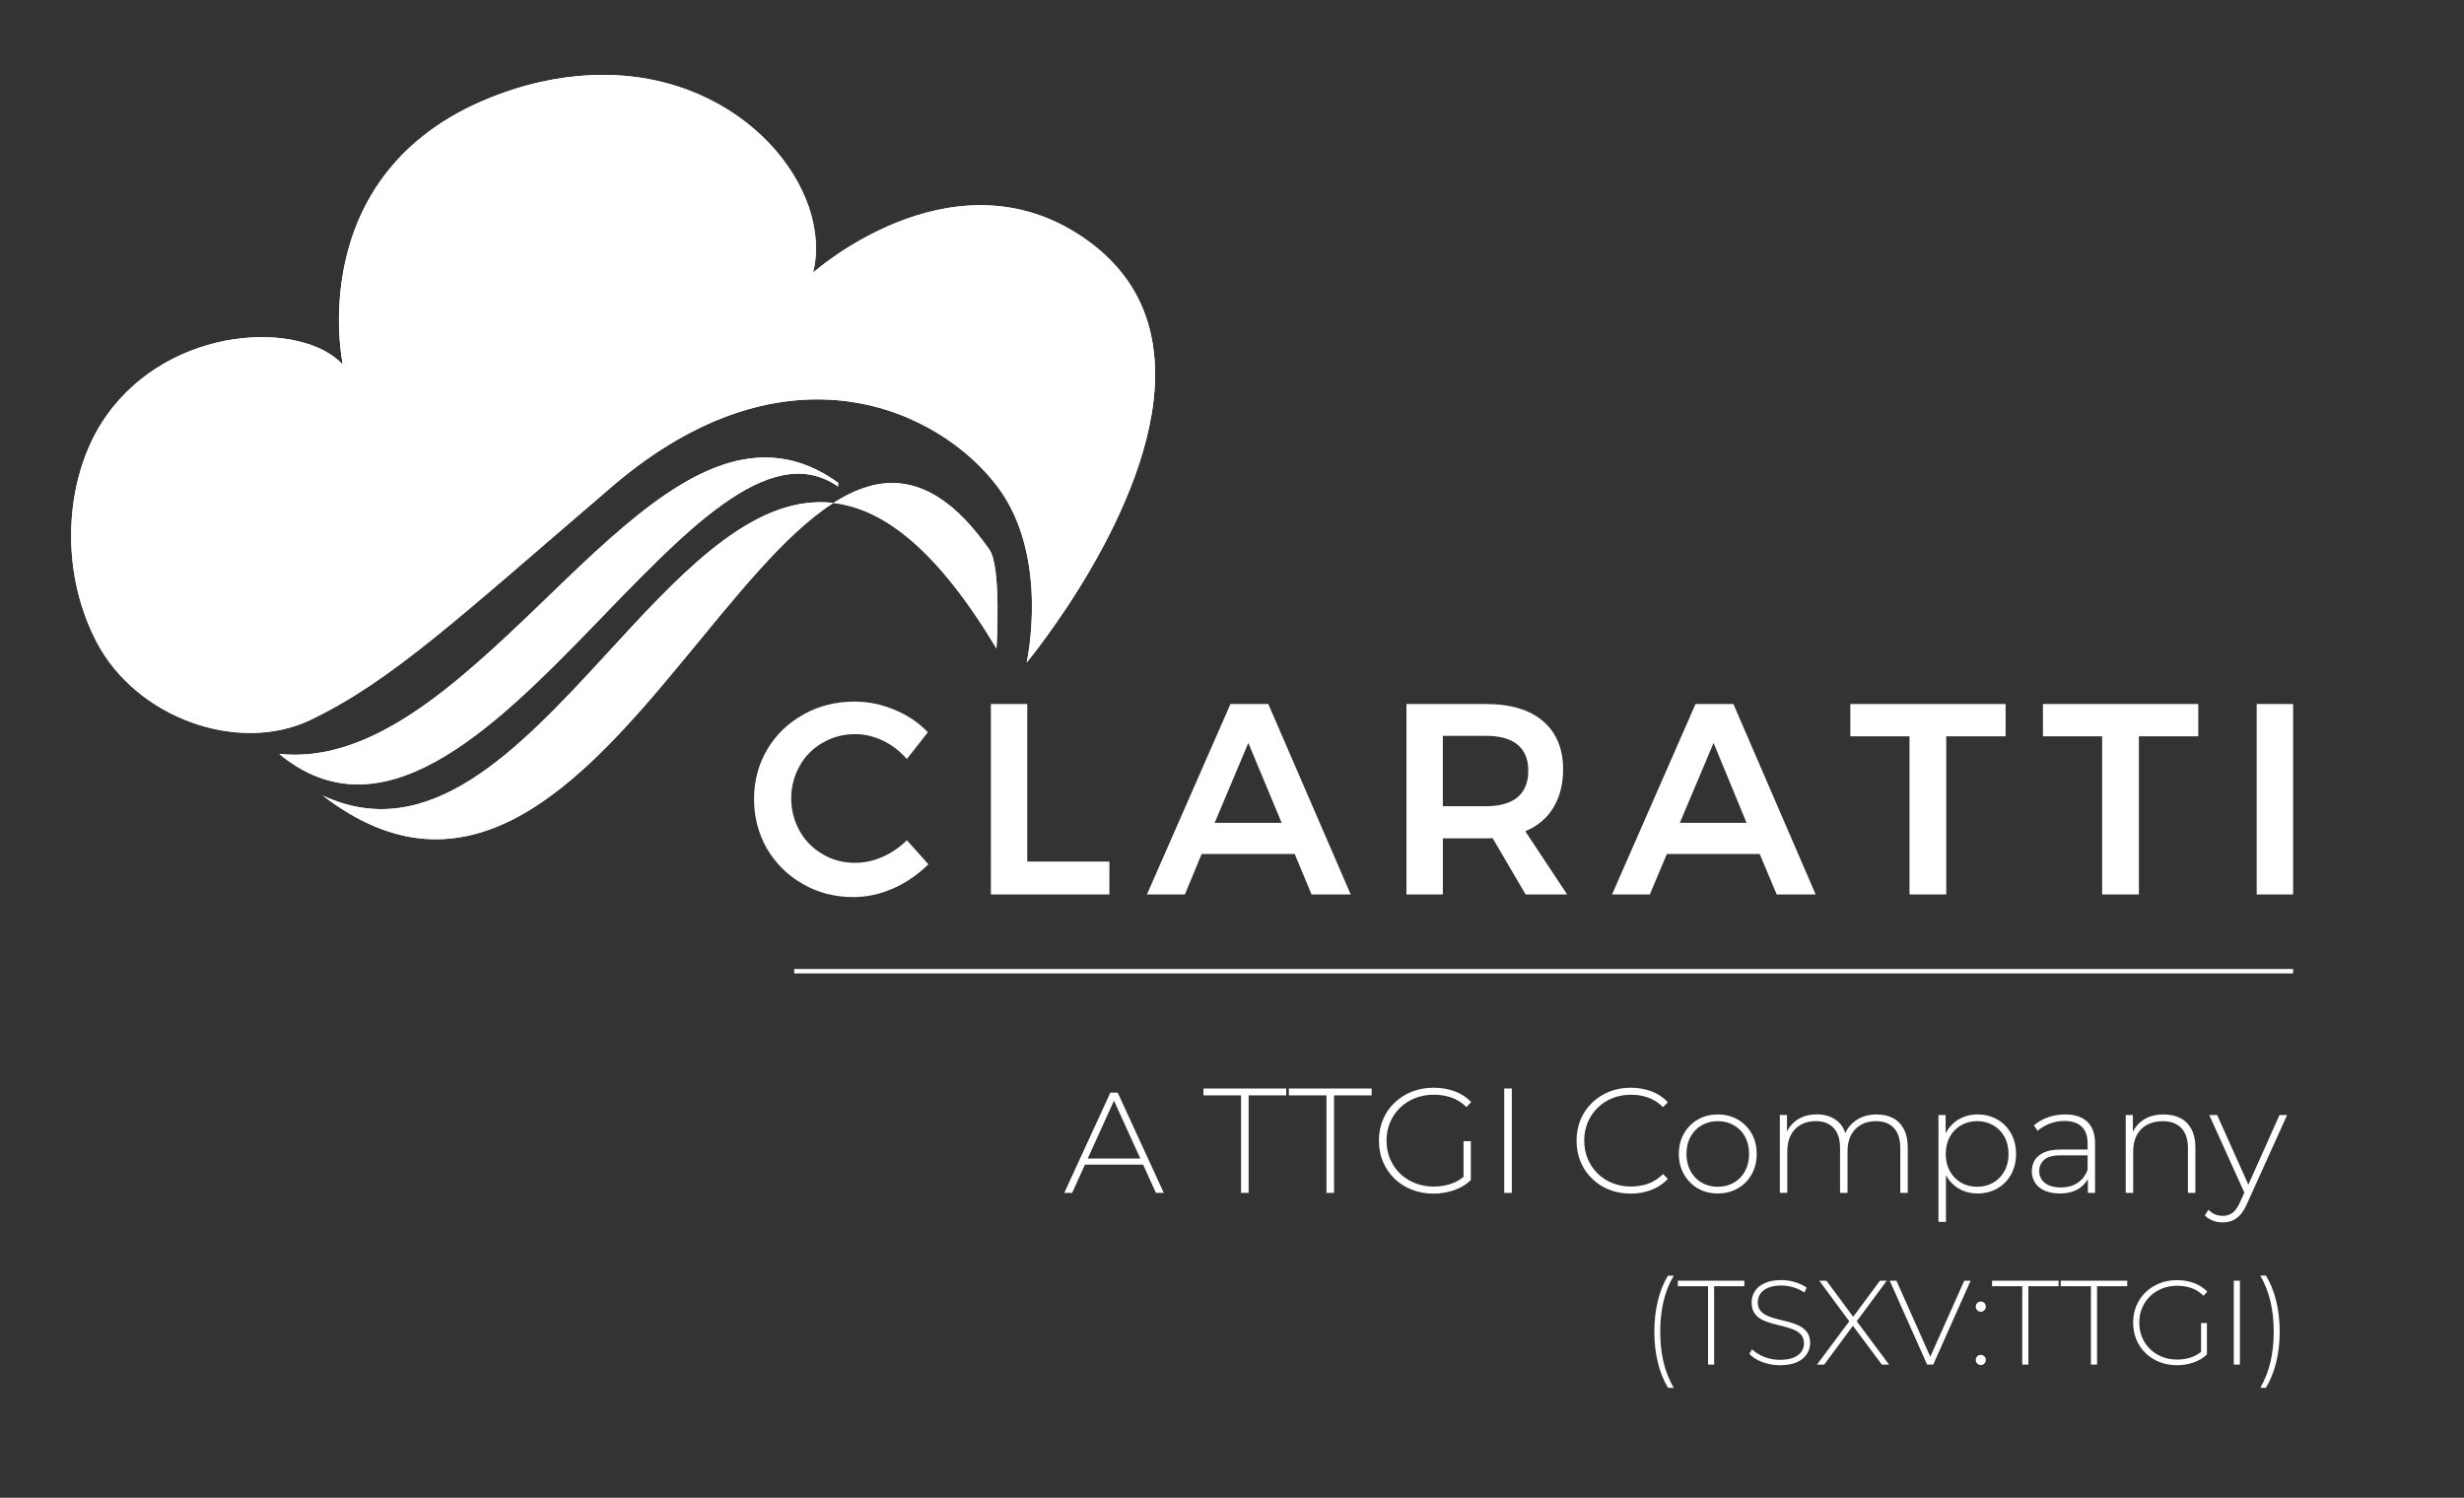 <?xml version="1.0" encoding="utf-8"?>
<!-- Generator: Adobe Illustrator 27.8.1, SVG Export Plug-In . SVG Version: 6.00 Build 0)  -->
<svg version="1.1" id="Layer_1" xmlns="http://www.w3.org/2000/svg" xmlns:xlink="http://www.w3.org/1999/xlink" x="0px" y="0px"
	 viewBox="0 0 841.89 511.79" style="enable-background:new 0 0 841.89 511.79;" xml:space="preserve">
<rect x="0" y="0" width="841.89" height="511.79" fill="#333333" stroke="none"/>
<style type="text/css">
	.st0{fill:#FFFFFF;}
	.st1{clip-path:url(#SVGID_00000141431064706745325890000015971949630723051916_);fill:#FFFFFF;}
	.st2{clip-path:url(#SVGID_00000160895556346094796650000005600718786266909372_);fill:#FFFFFF;}
	.st3{clip-path:url(#SVGID_00000023251463911126990340000007464101454106919580_);fill:#FFFFFF;}
	.st4{clip-path:url(#SVGID_00000008854556795534094110000012723614981959597203_);fill:#FFFFFF;}
	.st5{clip-path:url(#SVGID_00000174567907064047906160000018361782482005429438_);fill:#FFFFFF;}
	.st6{clip-path:url(#SVGID_00000057830252954827948840000003210609776347620276_);fill:#FFFFFF;}
	
		.st7{clip-path:url(#SVGID_00000158030020063168044370000017010881495618200707_);fill:url(#SVGID_00000178893265494083425600000000053812886073341579_);}
	
		.st8{clip-path:url(#SVGID_00000117648043296170174210000014792536667714804103_);fill:url(#SVGID_00000119116264914548025070000011122647513792982159_);}
	
		.st9{clip-path:url(#SVGID_00000075149800306077479360000015567926247891624071_);fill:url(#SVGID_00000136380432387499828390000010326101850405983367_);}
	
		.st10{clip-path:url(#SVGID_00000097492400704306780580000014623363816127930803_);fill:url(#SVGID_00000158012399632849227610000010555231882993184426_);}
	
		.st11{clip-path:url(#SVGID_00000150065133335533408430000012062044611222570151_);fill:url(#SVGID_00000075151581348364862400000015080178241493137343_);}
	
		.st12{clip-path:url(#SVGID_00000114790820316159293770000015324807392674371986_);fill:url(#SVGID_00000117672998224333484610000015142541100369228445_);}
	.st13{fill:#2D5369;}
	
		.st14{clip-path:url(#SVGID_00000119075325681478971490000005854538991599466913_);fill:url(#SVGID_00000098900488050193713880000016141137699597160850_);}
	
		.st15{clip-path:url(#SVGID_00000057844849414755414780000002849534815728069007_);fill:url(#SVGID_00000097498983044916968040000008236873970236272814_);}
	
		.st16{clip-path:url(#SVGID_00000137122748074394074390000014757244865238104218_);fill:url(#SVGID_00000103959575087361753810000010758112907461192085_);}
	
		.st17{clip-path:url(#SVGID_00000087377907177416880980000008135914158245907328_);fill:url(#SVGID_00000054986668423820242280000001453900868595441025_);}
	
		.st18{clip-path:url(#SVGID_00000149383025734803540410000001524131012435968678_);fill:url(#SVGID_00000060709817127194714020000016296440687390413206_);}
	
		.st19{clip-path:url(#SVGID_00000133490919132003782530000017713130801512405121_);fill:url(#SVGID_00000142141725296564918050000012768076047497867143_);}
</style>
<g>
	<g>
		<path class="st0" d="M301.71,253.11c-3.11-1.51-6.31-2.25-9.5-2.25c-4.08,0-7.73,0.96-11.04,2.9c-3.44,1.91-6.05,4.58-7.94,7.95
			c-1.9,3.39-2.89,7.08-2.89,11.1s0.99,7.72,2.89,11.13c1.89,3.37,4.5,6,7.94,7.99c3.32,1.95,6.96,2.9,11.04,2.9
			c3.08,0,6.18-0.66,9.31-2.03c3.13-1.38,5.89-3.27,8.34-5.69l7.35,8.21c-3.46,3.44-7.41,6.19-11.9,8.21c-4.56,2.03-9.13,3-13.77,3
			c-6.24,0-11.97-1.44-17.21-4.45c-5.19-2.94-9.28-7.01-12.31-12.13c-2.91-5.13-4.38-10.77-4.38-16.95c0-6.17,1.5-11.82,4.5-16.91
			c3.04-5.1,7.2-9.09,12.43-11.98c5.23-2.94,11.07-4.38,17.38-4.38c4.67,0,9.25,0.93,13.69,2.79c4.48,1.86,8.28,4.42,11.4,7.69
			l-7.2,9.15C307.54,256.7,304.8,254.58,301.71,253.11z"/>
		<path class="st0" d="M338.57,240.56h12.42v53.84h28.07v11.24h-40.5V240.56z"/>
		<path class="st0" d="M448.12,305.64l-5.74-13.82h-31.81l-5.72,13.82h-12.97l28.54-65.08h12.93l28.16,65.08H448.12z M415.02,281.18
			h22.9l-11.4-27.31L415.02,281.18z"/>
		<path class="st0" d="M521.27,305.64l-11.29-19.27c-0.51,0.09-1.24,0.09-2.3,0.09h-14.69v19.18h-12.44v-65.08h27.14
			c8.43,0,14.97,1.96,19.52,5.85c4.58,3.92,6.87,9.45,6.87,16.53c0,5.13-1.17,9.42-3.32,13.01c-2.16,3.61-5.36,6.29-9.6,8.1
			l14.31,21.59H521.27z M492.98,275.49h14.69c4.74,0,8.31-1.02,10.78-3.02c2.45-2.04,3.73-5.1,3.73-9.11c0-3.97-1.28-6.98-3.73-8.97
			c-2.47-1.97-6.04-2.95-10.78-2.95h-14.69V275.49z"/>
		<path class="st0" d="M607.06,305.64l-5.81-13.82h-31.73l-5.82,13.82h-12.9l28.52-65.08h12.94l28.11,65.08H607.06z M573.95,281.18
			h22.81l-11.27-27.31L573.95,281.18z"/>
		<path class="st0" d="M632.21,240.56h53.06v11.04h-20.28v54.04h-12.56V251.6h-20.22V240.56z"/>
		<path class="st0" d="M698.02,240.56h53.08v11.04h-20.29v54.04h-12.56V251.6h-20.23V240.56z"/>
		<path class="st0" d="M771.06,240.56h12.45v65.08h-12.45V240.56z"/>
	</g>
	<g>
		<defs>
			<path id="SVGID_1_" d="M170.89,32.08c-68.41,24.88-53.75,92.53-53.75,92.53c-13.99-15.19-58.63-13.71-80.69,17.31
				c-7.7,10.75-12.09,25.44-12.14,40.84v0.72c0.06,12.09,2.8,24.55,8.69,35.88c13.61,26.04,48.46,38.34,72.94,26.69
				c27.78-13.23,51.04-35.16,103.19-79.82c60.17-51.55,112.24-25.78,131.65,0c18.13,24.02,10,60.16,10,60.16
				s43.57-52.31,43.89-98.02v-1.02c-0.14-18.19-7.18-35.24-26.62-47.55C323.94,51.9,277.8,93.17,277.8,93.17
				c7.01-28.08-23.24-67.58-71.81-67.58C195.14,25.59,183.33,27.53,170.89,32.08"/>
		</defs>
		<use xlink:href="#SVGID_1_"  style="overflow:visible;fill:#FFFFFF;"/>
		<clipPath id="SVGID_00000002365615257303248930000013399984089592568464_">
			<use xlink:href="#SVGID_1_"  style="overflow:visible;"/>
		</clipPath>
		<polygon style="clip-path:url(#SVGID_00000002365615257303248930000013399984089592568464_);fill:#FFFFFF;" points="449.9,39.54 
			46.57,-62.54 -30.87,243.72 372.4,345.82 		"/>
	</g>
	<g>
		<defs>
			<path id="SVGID_00000033336327010217938910000013222275085138653113_" d="M206.71,224.06c-29.78,32.32-60.27,64.69-96.42,47.78
				c49.44,38.13,88.19-3.88,122.93-45.95c17.94-21.67,34.78-43.34,51.52-54.03c-1.46-0.19-2.95-0.26-4.38-0.26
				C254.45,171.6,230.78,197.84,206.71,224.06 M284.74,171.86c17.26,1.99,35.52,16.02,55.73,49.72c0,0,1.77-28.2-2.49-33.89
				c-11.33-16.09-22.24-22.65-33.17-22.65C298.15,165.04,291.45,167.57,284.74,171.86"/>
		</defs>
		<use xlink:href="#SVGID_00000033336327010217938910000013222275085138653113_"  style="overflow:visible;fill:#FFFFFF;"/>
		<clipPath id="SVGID_00000170269640449947165010000001298713789569637025_">
			<use xlink:href="#SVGID_00000033336327010217938910000013222275085138653113_"  style="overflow:visible;"/>
		</clipPath>
		<polygon style="clip-path:url(#SVGID_00000170269640449947165010000001298713789569637025_);fill:#FFFFFF;" points="
			110.76,320.12 348.54,309.71 341.79,154.97 103.99,165.33 		"/>
	</g>
	<g>
		<defs>
			<path id="SVGID_00000070804230036732053840000003805657125118242699_" d="M183.87,207.13c-28.03,26.88-57.02,53.8-88.47,50.49
				c34.64,28.6,71.78-7.05,106.33-42.67c31.59-32.56,61.08-65.1,84.63-48.7v-1.29c-8.36-6.04-16.65-8.63-24.92-8.63
				C235.69,156.28,210.24,181.69,183.87,207.13"/>
		</defs>
		<use xlink:href="#SVGID_00000070804230036732053840000003805657125118242699_"  style="overflow:visible;fill:#FFFFFF;"/>
		<clipPath id="SVGID_00000036225236794952518120000004957448680370839227_">
			<use xlink:href="#SVGID_00000070804230036732053840000003805657125118242699_"  style="overflow:visible;"/>
		</clipPath>
		<polygon style="clip-path:url(#SVGID_00000036225236794952518120000004957448680370839227_);fill:#FFFFFF;" points="95.75,294.52 
			292.31,285.96 285.99,141.49 89.46,150.08 		"/>
	</g>
</g>
<g>
	<g>
		<path class="st0" d="M569.92,474.22c-1.5-2.48-2.66-5.35-3.46-8.6c-0.81-3.25-1.21-6.77-1.21-10.56c0-3.79,0.4-7.33,1.21-10.63
			c0.81-3.29,1.96-6.13,3.46-8.54h1.97c-1.61,2.73-2.79,5.68-3.52,8.85c-0.74,3.17-1.11,6.61-1.11,10.32
			c0,3.71,0.37,7.15,1.11,10.32c0.74,3.17,1.91,6.12,3.52,8.85H569.92z"/>
		<path class="st0" d="M583.6,466.28V439.5h-10.32v-1.88H596v1.88h-10.32v26.78H583.6z"/>
		<path class="st0" d="M608.16,466.49c-2.13,0-4.14-0.36-6.04-1.08c-1.9-0.72-3.37-1.66-4.4-2.8l0.94-1.56
			c0.98,1.01,2.33,1.86,4.03,2.56c1.7,0.7,3.51,1.05,5.42,1.05c1.91,0,3.47-0.25,4.69-0.76c1.21-0.5,2.11-1.18,2.7-2.03
			c0.59-0.85,0.88-1.79,0.88-2.83c0-1.23-0.33-2.21-0.98-2.95c-0.66-0.74-1.51-1.32-2.58-1.76c-1.06-0.44-2.23-0.81-3.48-1.11
			c-1.26-0.3-2.53-0.62-3.81-0.96s-2.46-0.78-3.52-1.33c-1.06-0.55-1.92-1.29-2.56-2.23s-0.96-2.16-0.96-3.67
			c0-1.36,0.35-2.62,1.07-3.77c0.71-1.15,1.81-2.07,3.32-2.78c1.5-0.71,3.43-1.07,5.77-1.07c1.58,0,3.15,0.23,4.69,0.7
			c1.54,0.47,2.86,1.09,3.95,1.88l-0.78,1.68c-1.2-0.82-2.49-1.43-3.87-1.82c-1.38-0.39-2.71-0.59-3.99-0.59
			c-1.83,0-3.34,0.26-4.54,0.78c-1.2,0.52-2.09,1.21-2.66,2.07c-0.57,0.86-0.86,1.82-0.86,2.89c0,1.23,0.32,2.21,0.96,2.95
			c0.64,0.74,1.49,1.32,2.56,1.76c1.06,0.44,2.24,0.81,3.52,1.11c1.28,0.3,2.55,0.62,3.81,0.96s2.42,0.78,3.48,1.33
			c1.06,0.55,1.92,1.28,2.58,2.21s0.98,2.13,0.98,3.6c0,1.34-0.37,2.59-1.11,3.75c-0.74,1.16-1.86,2.09-3.38,2.78
			C612.49,466.14,610.54,466.49,608.16,466.49z"/>
		<path class="st0" d="M620.82,466.28l11.63-15.6v1.64l-10.85-14.7h2.46l9.58,12.94h-0.9l9.58-12.94h2.34l-10.77,14.54v-1.39
			l11.55,15.52h-2.46l-10.32-13.84h0.86l-10.24,13.84H620.82z"/>
		<path class="st0" d="M658.45,466.28l-12.77-28.66h2.29l12.2,27.39h-1.27l12.24-27.39h2.17l-12.77,28.66H658.45z"/>
		<path class="st0" d="M676.79,448.22c-0.46,0-0.87-0.17-1.21-0.51c-0.34-0.34-0.51-0.76-0.51-1.25c0-0.49,0.17-0.9,0.51-1.23
			c0.34-0.33,0.74-0.49,1.21-0.49c0.46,0,0.87,0.16,1.21,0.49c0.34,0.33,0.51,0.74,0.51,1.23c0,0.49-0.17,0.91-0.51,1.25
			S677.26,448.22,676.79,448.22z M676.79,466.44c-0.46,0-0.87-0.17-1.21-0.51c-0.34-0.34-0.51-0.76-0.51-1.25s0.17-0.9,0.51-1.23
			c0.34-0.33,0.74-0.49,1.21-0.49c0.46,0,0.87,0.16,1.21,0.49c0.34,0.33,0.51,0.74,0.51,1.23s-0.17,0.91-0.51,1.25
			C677.66,466.27,677.26,466.44,676.79,466.44z"/>
		<path class="st0" d="M690.96,466.28V439.5h-10.32v-1.88h22.73v1.88h-10.32v26.78H690.96z"/>
		<path class="st0" d="M714.42,466.28V439.5H704.1v-1.88h22.73v1.88h-10.32v26.78H714.42z"/>
		<path class="st0" d="M743.83,466.49c-2.16,0-4.15-0.36-5.98-1.08c-1.83-0.72-3.42-1.74-4.77-3.05c-1.35-1.31-2.4-2.84-3.13-4.61
			c-0.74-1.76-1.11-3.69-1.11-5.79c0-2.1,0.37-4.03,1.11-5.79c0.74-1.76,1.79-3.3,3.15-4.61c1.36-1.31,2.96-2.33,4.77-3.05
			c1.82-0.72,3.81-1.08,6-1.08c2.07,0,4,0.33,5.77,0.98c1.77,0.66,3.29,1.64,4.55,2.95l-1.31,1.39c-1.26-1.23-2.63-2.1-4.12-2.62
			c-1.49-0.52-3.11-0.78-4.85-0.78c-1.86,0-3.57,0.31-5.16,0.94c-1.58,0.63-2.96,1.52-4.13,2.66c-1.18,1.15-2.08,2.48-2.72,4.01
			c-0.64,1.53-0.96,3.19-0.96,5c0,1.8,0.32,3.47,0.96,5c0.64,1.53,1.55,2.87,2.72,4.01c1.17,1.15,2.55,2.03,4.13,2.66
			c1.58,0.63,3.3,0.94,5.16,0.94c1.69,0,3.3-0.26,4.81-0.78c1.51-0.52,2.9-1.38,4.16-2.58l1.19,1.6c-1.28,1.23-2.82,2.15-4.61,2.76
			C747.67,466.18,745.79,466.49,743.83,466.49z M752.05,462.6v-10.52h2.01v10.73L752.05,462.6z"/>
		<path class="st0" d="M763.23,466.28v-28.66h2.09v28.66H763.23z"/>
		<path class="st0" d="M774.21,474.22h-1.92c1.58-2.73,2.74-5.68,3.48-8.85c0.74-3.17,1.11-6.61,1.11-10.32
			c0-3.71-0.37-7.15-1.11-10.32c-0.74-3.17-1.9-6.12-3.48-8.85h1.92c1.5,2.4,2.66,5.25,3.48,8.54c0.82,3.29,1.23,6.83,1.23,10.63
			c0,3.8-0.41,7.32-1.23,10.56C776.87,468.87,775.71,471.74,774.21,474.22z"/>
	</g>
</g>
<g>
	<rect x="271.37" y="331.1" class="st0" width="512.13" height="1.52"/>
</g>
<g>
	<g>
		<path class="st0" d="M363.63,407.61l15.76-34.27h2.5l15.76,34.27h-2.69l-14.88-32.7h1.08l-14.83,32.7H363.63z M369.4,397.96
			l0.83-2.1h20.51l0.83,2.1H369.4z"/>
		<path class="st0" d="M424.03,407.61v-33.32h-12.84v-2.34h28.28v2.34h-12.84v33.32H424.03z"/>
		<path class="st0" d="M453.22,407.61v-33.32h-12.84v-2.34h28.28v2.34h-12.84v33.32H453.22z"/>
		<path class="st0" d="M489.81,407.86c-2.68,0-5.16-0.45-7.44-1.35c-2.28-0.9-4.25-2.17-5.94-3.8c-1.68-1.63-2.98-3.54-3.9-5.73
			c-0.92-2.19-1.38-4.59-1.38-7.21c0-2.62,0.46-5.02,1.38-7.21c0.92-2.19,2.22-4.1,3.92-5.73c1.7-1.63,3.68-2.9,5.94-3.8
			c2.26-0.9,4.75-1.35,7.46-1.35c2.58,0,4.98,0.41,7.18,1.22c2.21,0.82,4.09,2.04,5.66,3.67l-1.63,1.73
			c-1.56-1.53-3.27-2.62-5.12-3.26s-3.86-0.97-6.04-0.97c-2.31,0-4.45,0.39-6.42,1.17c-1.97,0.78-3.69,1.89-5.15,3.31
			c-1.46,1.43-2.59,3.09-3.39,4.99c-0.8,1.9-1.2,3.97-1.2,6.22s0.4,4.31,1.2,6.22c0.8,1.9,1.93,3.57,3.39,4.99
			c1.46,1.43,3.18,2.53,5.15,3.31c1.97,0.78,4.11,1.17,6.42,1.17c2.11,0,4.1-0.32,5.99-0.97c1.89-0.64,3.61-1.71,5.17-3.21
			l1.48,1.99c-1.6,1.53-3.51,2.67-5.73,3.44S492.25,407.86,489.81,407.86z M500.05,403.02v-13.09h2.5v13.35L500.05,403.02z"/>
		<path class="st0" d="M513.96,407.61v-35.67h2.6v35.67H513.96z"/>
		<path class="st0" d="M557.16,407.86c-2.65,0-5.1-0.45-7.36-1.35c-2.26-0.9-4.22-2.17-5.88-3.8c-1.67-1.63-2.96-3.54-3.87-5.73
			c-0.92-2.19-1.38-4.59-1.38-7.21c0-2.62,0.46-5.02,1.38-7.21c0.92-2.19,2.22-4.1,3.9-5.73c1.68-1.63,3.64-2.9,5.88-3.8
			c2.24-0.9,4.69-1.35,7.34-1.35c2.51,0,4.87,0.41,7.06,1.22c2.19,0.82,4.07,2.06,5.63,3.72l-1.63,1.68
			c-1.53-1.49-3.22-2.57-5.07-3.24s-3.81-0.99-5.88-0.99c-2.28,0-4.39,0.39-6.34,1.17c-1.95,0.78-3.65,1.89-5.09,3.31
			c-1.44,1.43-2.57,3.09-3.36,4.99c-0.8,1.9-1.2,3.97-1.2,6.22s0.4,4.31,1.2,6.22c0.8,1.9,1.92,3.57,3.36,4.99
			c1.44,1.43,3.14,2.53,5.09,3.31s4.07,1.17,6.34,1.17c2.07,0,4.03-0.33,5.88-0.99c1.85-0.66,3.54-1.76,5.07-3.29l1.63,1.68
			c-1.56,1.66-3.44,2.91-5.63,3.75C562.03,407.45,559.68,407.86,557.16,407.86z"/>
		<path class="st0" d="M586.92,407.81c-2.55,0-4.81-0.58-6.8-1.73c-1.99-1.15-3.57-2.75-4.74-4.79s-1.76-4.36-1.76-6.98
			c0-2.65,0.59-4.99,1.76-7.01s2.75-3.61,4.74-4.76c1.99-1.15,4.25-1.73,6.8-1.73s4.82,0.58,6.83,1.73c2,1.16,3.58,2.74,4.74,4.76
			c1.16,2.02,1.73,4.36,1.73,7.01c0,2.62-0.58,4.94-1.73,6.98c-1.15,2.04-2.73,3.64-4.74,4.79
			C591.74,407.24,589.47,407.81,586.92,407.81z M586.92,405.52c2.04,0,3.87-0.47,5.5-1.4c1.63-0.93,2.9-2.25,3.82-3.95
			s1.38-3.65,1.38-5.86c0-2.24-0.46-4.2-1.38-5.89c-0.92-1.68-2.19-2.99-3.82-3.92c-1.63-0.93-3.46-1.4-5.5-1.4s-3.86,0.47-5.48,1.4
			c-1.61,0.93-2.89,2.24-3.82,3.92c-0.93,1.68-1.4,3.64-1.4,5.89c0,2.21,0.47,4.16,1.4,5.86c0.93,1.7,2.21,3.01,3.82,3.95
			C583.05,405.05,584.88,405.52,586.92,405.52z"/>
		<path class="st0" d="M641.23,380.81c2.14,0,4,0.42,5.58,1.25c1.58,0.83,2.81,2.09,3.69,3.77c0.88,1.68,1.33,3.76,1.33,6.24v15.54
			h-2.55v-15.34c0-2.99-0.73-5.26-2.19-6.83c-1.46-1.56-3.5-2.34-6.11-2.34c-2,0-3.74,0.43-5.2,1.27c-1.46,0.85-2.58,2.04-3.36,3.57
			s-1.17,3.36-1.17,5.5v14.16h-2.55v-15.34c0-2.99-0.73-5.26-2.19-6.83c-1.46-1.56-3.5-2.34-6.11-2.34c-2,0-3.74,0.43-5.2,1.27
			c-1.46,0.85-2.58,2.04-3.36,3.57s-1.17,3.36-1.17,5.5v14.16h-2.55v-26.6h2.45v7.34l-0.36-0.82c0.78-2.07,2.09-3.71,3.92-4.92
			s4.04-1.81,6.62-1.81c2.65,0,4.88,0.67,6.7,2.01c1.82,1.34,2.96,3.34,3.44,5.99l-0.87-0.36c0.71-2.28,2.05-4.12,4.03-5.53
			C636.02,381.51,638.41,380.81,641.23,380.81z"/>
		<path class="st0" d="M662.33,417.49v-36.48h2.45v8.71l-0.41,4.64l0.51,4.64v18.5H662.33z M675.68,407.81
			c-2.34,0-4.46-0.54-6.34-1.63c-1.88-1.09-3.38-2.64-4.48-4.66c-1.1-2.02-1.66-4.42-1.66-7.21s0.55-5.19,1.66-7.21
			c1.1-2.02,2.6-3.57,4.48-4.66c1.89-1.09,4-1.63,6.34-1.63c2.51,0,4.76,0.57,6.75,1.71c1.99,1.14,3.55,2.73,4.69,4.76
			c1.14,2.04,1.71,4.38,1.71,7.03s-0.57,4.99-1.71,7.03c-1.14,2.04-2.7,3.63-4.69,4.76C680.44,407.24,678.19,407.81,675.68,407.81z
			 M675.52,405.52c2.04,0,3.87-0.47,5.5-1.4c1.63-0.93,2.91-2.25,3.85-3.95s1.4-3.65,1.4-5.86c0-2.24-0.47-4.2-1.4-5.89
			c-0.93-1.68-2.22-2.99-3.85-3.92c-1.63-0.93-3.46-1.4-5.5-1.4s-3.87,0.47-5.48,1.4c-1.61,0.93-2.89,2.24-3.82,3.92
			c-0.93,1.68-1.4,3.64-1.4,5.89c0,2.21,0.47,4.16,1.4,5.86c0.93,1.7,2.21,3.01,3.82,3.95
			C671.66,405.05,673.49,405.52,675.52,405.52z"/>
		<path class="st0" d="M703.8,407.81c-1.97,0-3.68-0.31-5.12-0.94c-1.44-0.63-2.55-1.52-3.31-2.67c-0.76-1.15-1.15-2.48-1.15-3.97
			c0-1.36,0.31-2.59,0.94-3.69c0.63-1.1,1.67-2,3.13-2.7c1.46-0.7,3.41-1.04,5.86-1.04h9.78v1.99h-9.73c-2.75,0-4.68,0.51-5.78,1.53
			c-1.1,1.02-1.66,2.29-1.66,3.82c0,1.7,0.64,3.06,1.94,4.08c1.29,1.02,3.11,1.53,5.45,1.53c2.24,0,4.13-0.51,5.68-1.53
			c1.54-1.02,2.69-2.5,3.44-4.43l0.71,1.73c-0.71,1.94-1.93,3.47-3.64,4.61C708.63,407.24,706.45,407.81,703.8,407.81z
			 M713.38,407.61v-6.06l-0.1-0.92v-9.99c0-2.48-0.67-4.36-2.01-5.66c-1.34-1.29-3.3-1.94-5.89-1.94c-1.83,0-3.54,0.31-5.12,0.94
			c-1.58,0.63-2.93,1.44-4.05,2.42l-1.27-1.83c1.32-1.19,2.92-2.11,4.79-2.78s3.82-0.99,5.86-0.99c3.29,0,5.83,0.83,7.59,2.5
			c1.77,1.67,2.65,4.14,2.65,7.44v16.87H713.38z"/>
		<path class="st0" d="M739.31,380.81c2.17,0,4.07,0.42,5.68,1.25s2.87,2.09,3.77,3.77c0.9,1.68,1.35,3.76,1.35,6.24v15.54h-2.55
			v-15.34c0-2.99-0.76-5.26-2.27-6.83c-1.51-1.56-3.63-2.34-6.34-2.34c-2.07,0-3.87,0.43-5.4,1.27s-2.69,2.04-3.49,3.57
			s-1.2,3.36-1.2,5.5v14.16h-2.55v-26.6h2.45v7.39l-0.36-0.81c0.81-2.11,2.16-3.76,4.02-4.97S736.6,380.81,739.31,380.81z"/>
		<path class="st0" d="M759.49,417.7c-1.22,0-2.37-0.2-3.44-0.61c-1.07-0.41-1.98-1-2.73-1.78l1.27-1.94
			c0.68,0.71,1.42,1.24,2.22,1.58c0.8,0.34,1.71,0.51,2.73,0.51c1.22,0,2.3-0.34,3.24-1.02c0.93-0.68,1.81-1.92,2.62-3.72l1.83-4.08
			l0.36-0.46l11.26-25.17h2.6l-13.65,30.21c-0.71,1.63-1.49,2.91-2.32,3.85c-0.83,0.93-1.74,1.6-2.73,2.01
			C761.76,417.49,760.68,417.7,759.49,417.7z M767.18,408.27l-12.33-27.26h2.7l11.21,25.02L767.18,408.27z"/>
	</g>
</g>
</svg>
